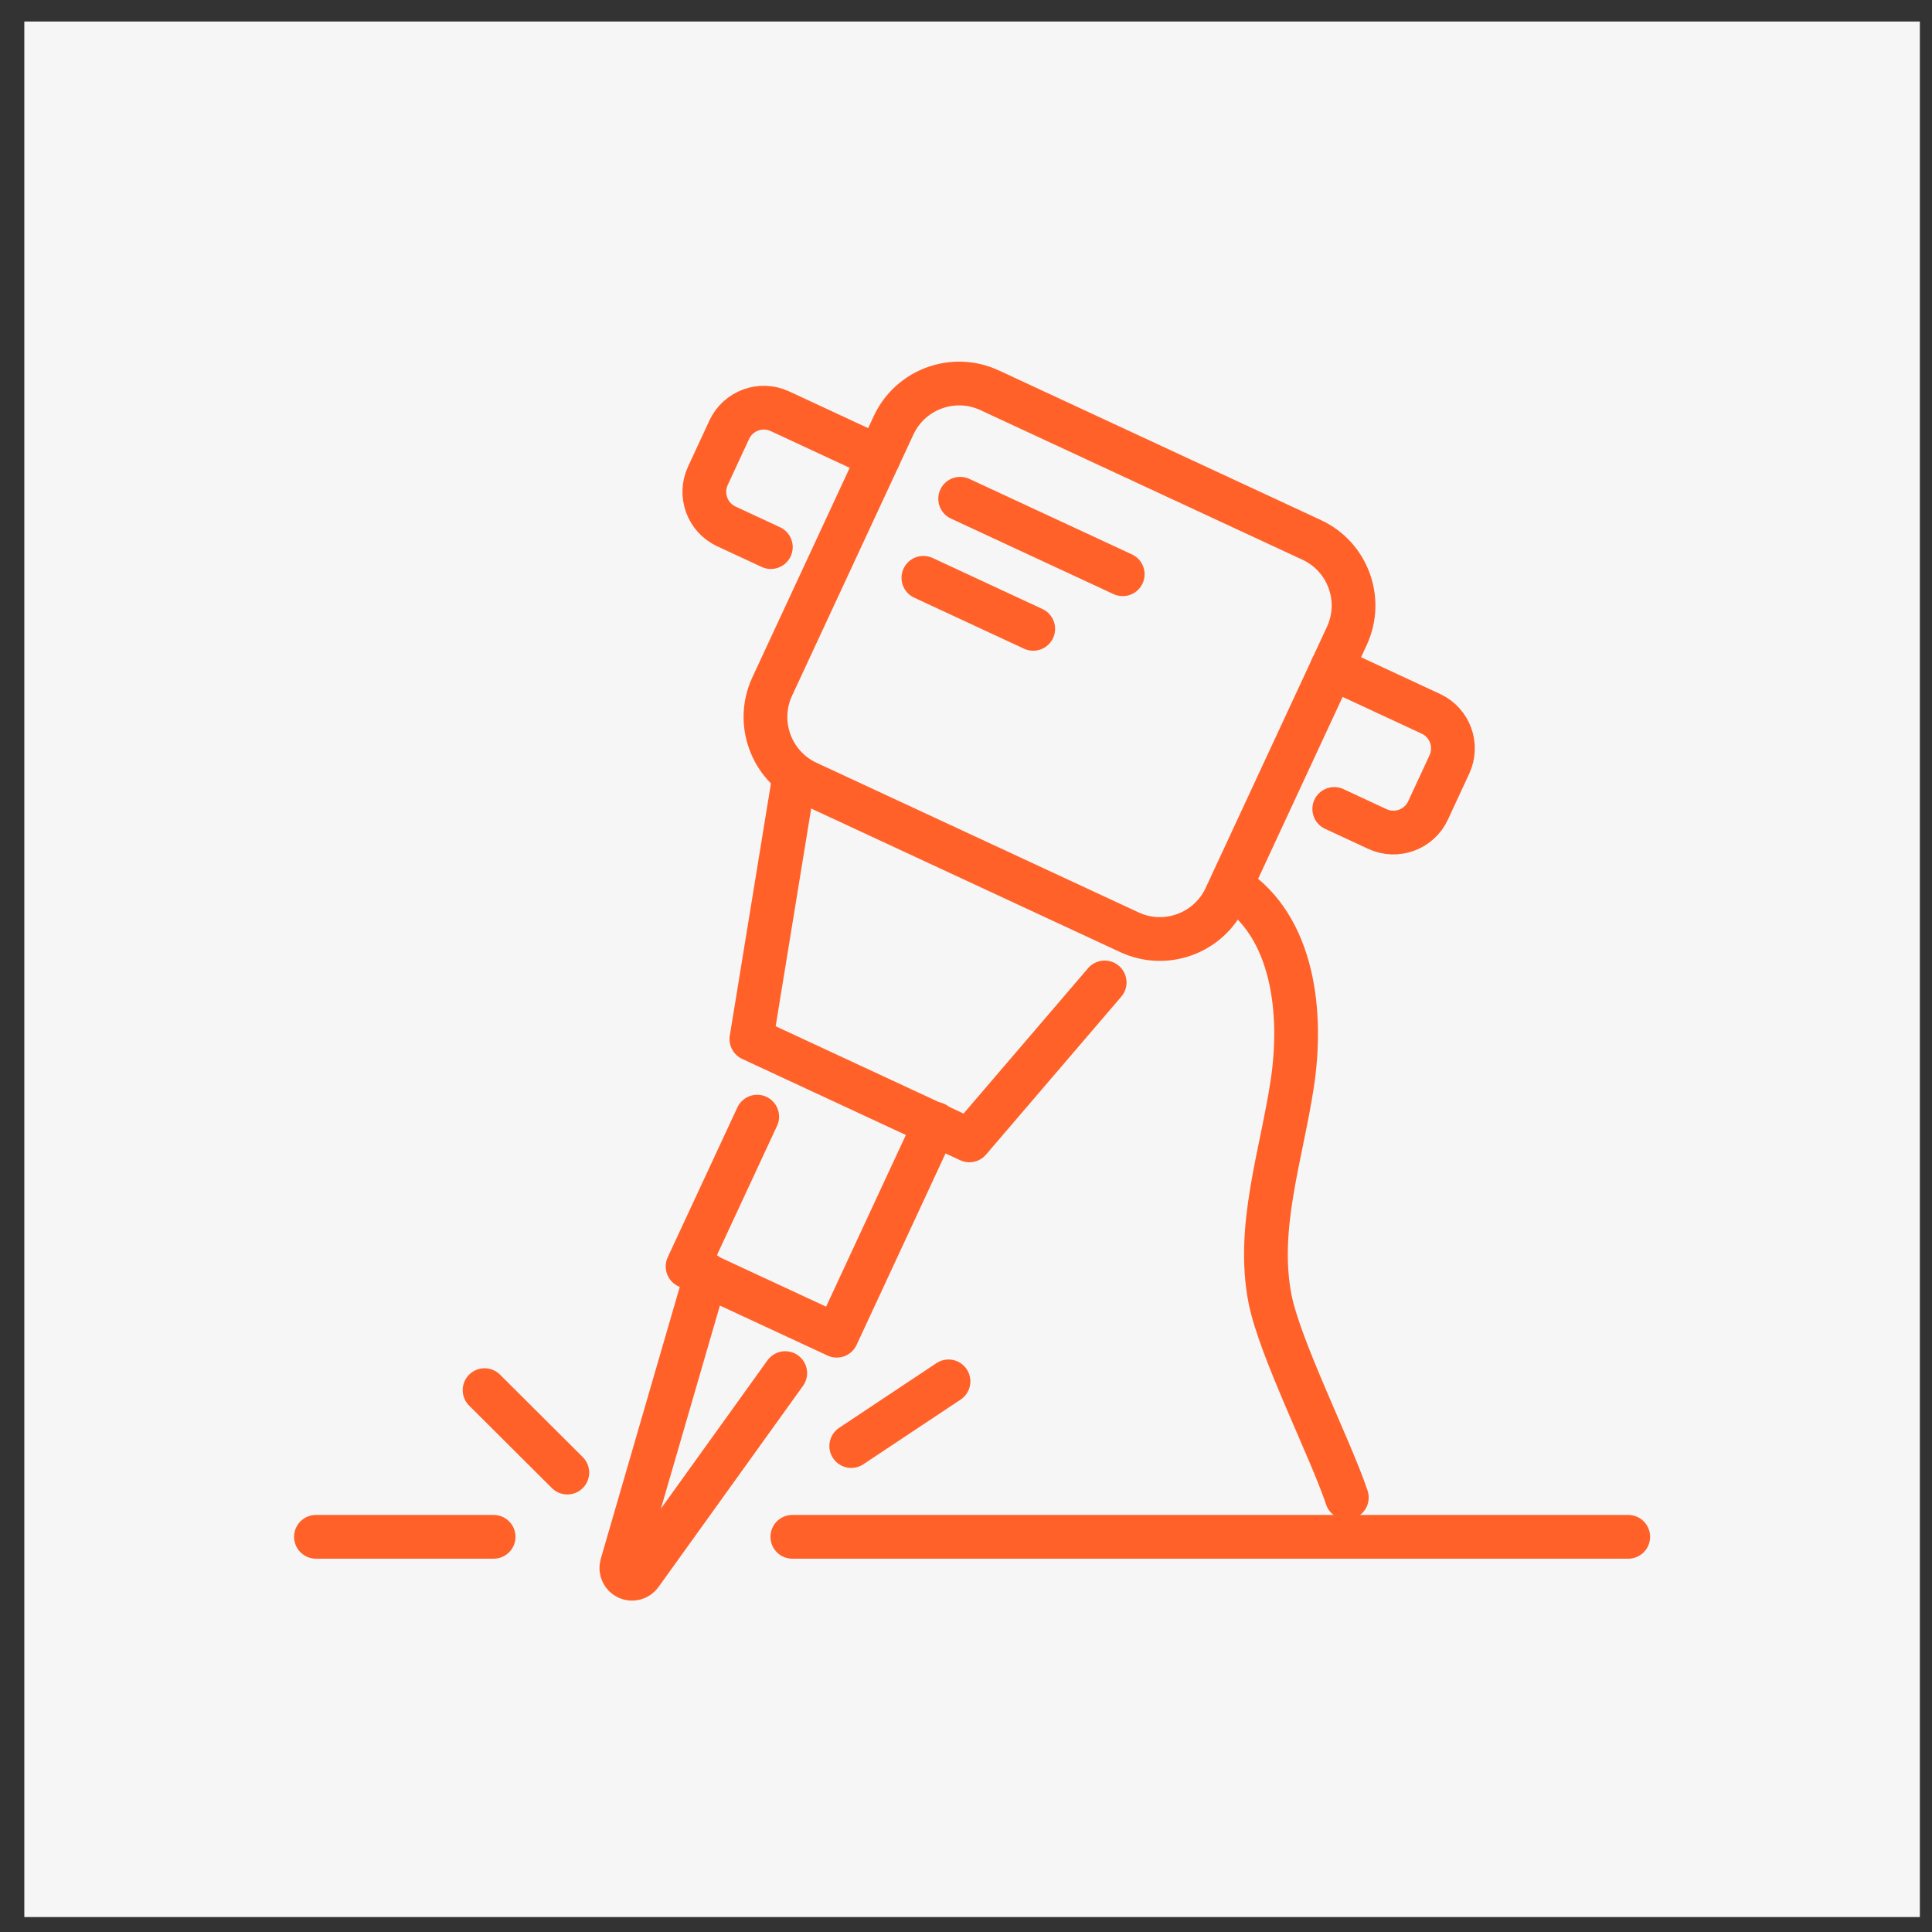 <svg width="53" height="53" viewBox="0 0 53 53" fill="none" xmlns="http://www.w3.org/2000/svg">
<rect x="0" y="0" width="53" height="53" fill="#333333" stroke="none"/>
<rect width="52" height="52" transform="translate(0.667 0.59)" fill="#F6F6F6"/>
<path d="M27.147 10.706L35.985 14.812C36.977 15.273 37.408 16.453 36.947 17.446L33.618 24.612C33.157 25.604 31.976 26.036 30.984 25.575L22.146 21.469C21.154 21.008 20.723 19.827 21.183 18.835L24.513 11.668C24.974 10.676 26.155 10.245 27.147 10.706Z" stroke="#FF6129" stroke-width="1.2" stroke-linecap="round" stroke-linejoin="round"/>
<path d="M30.304 26.951L26.593 31.284L20.613 28.505L21.788 21.303" stroke="#FF6129" stroke-width="1.2" stroke-linecap="round" stroke-linejoin="round"/>
<path d="M25.655 30.828L22.954 36.642L18.862 34.742L20.772 30.633" stroke="#FF6129" stroke-width="1.2" stroke-linecap="round" stroke-linejoin="round"/>
<path d="M21.541 37.668L17.576 43.188C17.494 43.302 17.342 43.342 17.214 43.282C17.084 43.221 17.017 43.074 17.056 42.934L19.373 34.958" stroke="#FF6129" stroke-width="1.2" stroke-linecap="round" stroke-linejoin="round"/>
<path d="M36.541 18.321L39.253 19.582C39.776 19.825 40.004 20.446 39.761 20.97L39.174 22.235C38.931 22.757 38.31 22.985 37.785 22.742L36.602 22.192" stroke="#FF6129" stroke-width="1.2" stroke-linecap="round" stroke-linejoin="round"/>
<path d="M21.146 15.008L19.926 14.441C19.404 14.198 19.176 13.577 19.419 13.053L20.005 11.789C20.248 11.266 20.87 11.038 21.394 11.281L24.106 12.542" stroke="#FF6129" stroke-width="1.2" stroke-linecap="round" stroke-linejoin="round"/>
<path d="M26.34 13.682L30.799 15.753" stroke="#FF6129" stroke-width="1.2" stroke-linecap="round" stroke-linejoin="round"/>
<path d="M25.331 15.851L28.344 17.251" stroke="#FF6129" stroke-width="1.2" stroke-linecap="round" stroke-linejoin="round"/>
<path d="M33.823 24.34C35.484 25.431 35.748 27.773 35.449 29.737C35.15 31.702 34.458 33.68 34.84 35.629C35.107 36.995 36.508 39.762 36.947 41.082" stroke="#FF6129" stroke-width="1.2" stroke-linecap="round" stroke-linejoin="round"/>
<path d="M15.563 40.397L13.293 38.135" stroke="#FF6129" stroke-width="1.2" stroke-linecap="round" stroke-linejoin="round"/>
<path d="M23.352 39.669L26.02 37.895" stroke="#FF6129" stroke-width="1.2" stroke-linecap="round" stroke-linejoin="round"/>
<path d="M21.736 42.159H44.667" stroke="#FF6129" stroke-width="1.2" stroke-linecap="round" stroke-linejoin="round"/>
<path d="M8.667 42.159H13.541" stroke="#FF6129" stroke-width="1.2" stroke-linecap="round" stroke-linejoin="round"/>
</svg>
